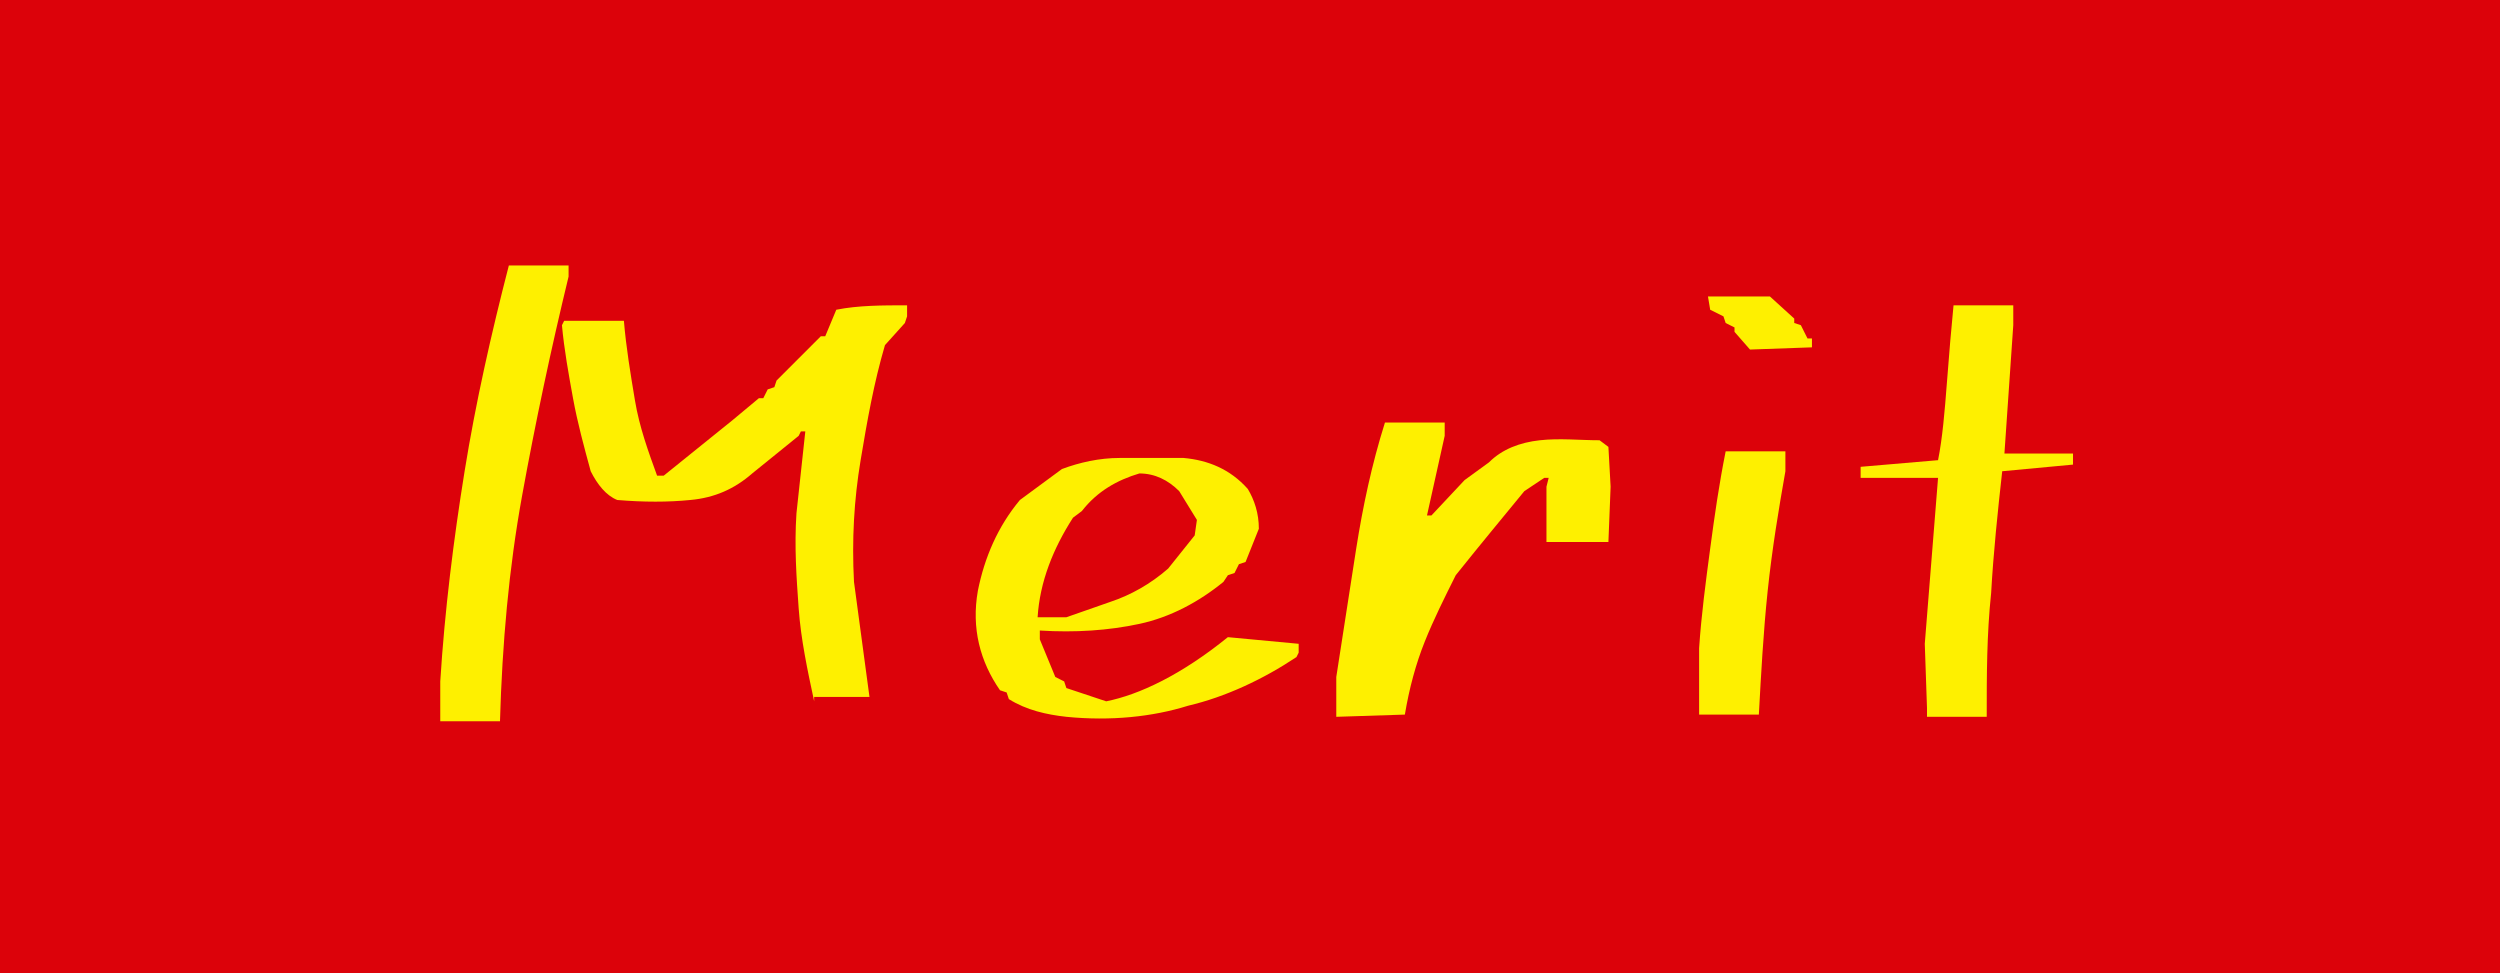 <?xml version="1.0" encoding="utf-8"?>
<!-- Generator: Adobe Illustrator 28.5.0, SVG Export Plug-In . SVG Version: 9.03 Build 54727)  -->
<svg version="1.1" id="レイヤー_1" xmlns="http://www.w3.org/2000/svg" xmlns:xlink="http://www.w3.org/1999/xlink" x="0px"
	 y="0px" viewBox="0 0 113 44" style="enable-background:new 0 0 113 44;" xml:space="preserve">
<style type="text/css">
	.st0{fill:#DC020A;}
	.st1{enable-background:new    ;}
	.st2{fill:#FEF000;}
</style>
<g transform="translate(-904 -3551)">
	<rect x="904" y="3551" class="st0" width="113" height="44"/>
	<g class="st1">
		<path class="st2" d="M923.9,3583.5v-1.7c0.2-3.2,0.6-6.4,1.1-9.5c0.5-3.1,1.2-6.2,2-9.3h2.7v0.5c-0.8,3.3-1.5,6.6-2.1,9.9
			s-0.9,6.7-1,10.2H923.9z M940.8,3582.7L940.8,3582.7c-0.3-1.4-0.6-2.8-0.7-4.2c-0.1-1.4-0.2-2.8-0.1-4.3l0.4-3.7h-0.2l-0.1,0.2
			l-2.1,1.7c-0.8,0.7-1.7,1.1-2.8,1.2c-1,0.1-2.1,0.1-3.3,0c-0.5-0.2-0.9-0.7-1.2-1.3c-0.3-1.1-0.6-2.2-0.8-3.3
			c-0.2-1.1-0.4-2.2-0.5-3.3l0.1-0.2h2.7c0.1,1.2,0.3,2.4,0.5,3.6c0.2,1.2,0.6,2.3,1,3.4h0.3l3.1-2.5l1.2-1h0.2l0.2-0.4l0.3-0.1
			l0.1-0.3l2-2h0.2l0.5-1.2c1-0.2,2.1-0.2,3.2-0.2v0.5l-0.1,0.3l-0.9,1c-0.5,1.7-0.8,3.4-1.1,5.2c-0.3,1.8-0.4,3.6-0.3,5.5l0.7,5.2
			H940.8z"/>
		<path class="st2" d="M952.2,3583.4c-0.9-0.1-1.8-0.3-2.6-0.8l-0.1-0.3l-0.3-0.1c-0.9-1.3-1.3-2.8-1-4.5c0.3-1.5,0.9-2.9,1.9-4.1
			l1.9-1.4c0.8-0.3,1.7-0.5,2.6-0.5s1.9,0,2.9,0c1.1,0.1,2.1,0.5,2.9,1.4c0.3,0.5,0.5,1.1,0.5,1.8l-0.6,1.5l-0.3,0.1l-0.2,0.4
			l-0.3,0.1l-0.2,0.3c-1.1,0.9-2.4,1.6-3.8,1.9c-1.4,0.3-2.9,0.4-4.5,0.3v0.4l0.7,1.7l0.4,0.2l0.1,0.3l1.8,0.6
			c1.5-0.3,3.4-1.2,5.5-2.9l3.2,0.3v0.4l-0.1,0.2c-1.5,1-3.2,1.8-4.9,2.2C956.1,3583.4,954.2,3583.6,952.2,3583.4z M954.2,3578.2
			c0.9-0.3,1.8-0.8,2.6-1.5l1.2-1.5l0.1-0.7l-0.8-1.3c-0.5-0.5-1.1-0.8-1.8-0.8c-1,0.3-1.9,0.8-2.6,1.7l-0.4,0.3
			c-0.9,1.4-1.5,2.9-1.6,4.5h1.3L954.2,3578.2z"/>
		<path class="st2" d="M964.4,3583.4v-1.8c0.3-1.9,0.6-3.9,0.9-5.8c0.3-1.9,0.7-3.8,1.3-5.7h2.7v0.6l-0.8,3.6h0.2l1.5-1.6l1.1-0.8
			c0.6-0.6,1.4-0.9,2.3-1s1.8,0,2.7,0l0.4,0.3l0.1,1.8l-0.1,2.5h-2.8v-2.5l0.1-0.4h-0.2l-0.9,0.6c-0.9,1.1-1.9,2.3-3.1,3.8
			c-0.5,1-1,2-1.4,3c-0.4,1-0.7,2.1-0.9,3.3L964.4,3583.4z"/>
		<path class="st2" d="M980.8,3583.3v-3c0.1-1.5,0.3-3,0.5-4.5c0.2-1.5,0.4-2.9,0.7-4.4h2.7v0.9c-0.3,1.7-0.6,3.5-0.8,5.4
			c-0.2,1.9-0.3,3.8-0.4,5.6H980.8z M983.1,3566.8L983.1,3566.8l-0.7-0.8v-0.2l-0.4-0.2l-0.1-0.3l-0.6-0.3l-0.1-0.6h2.8l1.1,1v0.2
			l0.3,0.1l0.3,0.6h0.2v0.4L983.1,3566.8z"/>
		<path class="st2" d="M991.1,3583.4v-0.4l-0.1-2.9l0.6-7.5h-3.5v-0.5l3.5-0.3c0.2-1,0.3-2.2,0.4-3.5c0.1-1.3,0.2-2.5,0.3-3.5h2.7
			v0.9l-0.4,5.8h3.1v0.5l-3.2,0.3c-0.2,1.8-0.4,3.7-0.5,5.5c-0.2,1.9-0.2,3.7-0.2,5.6H991.1z"/>
	</g>
</g>
</svg>
